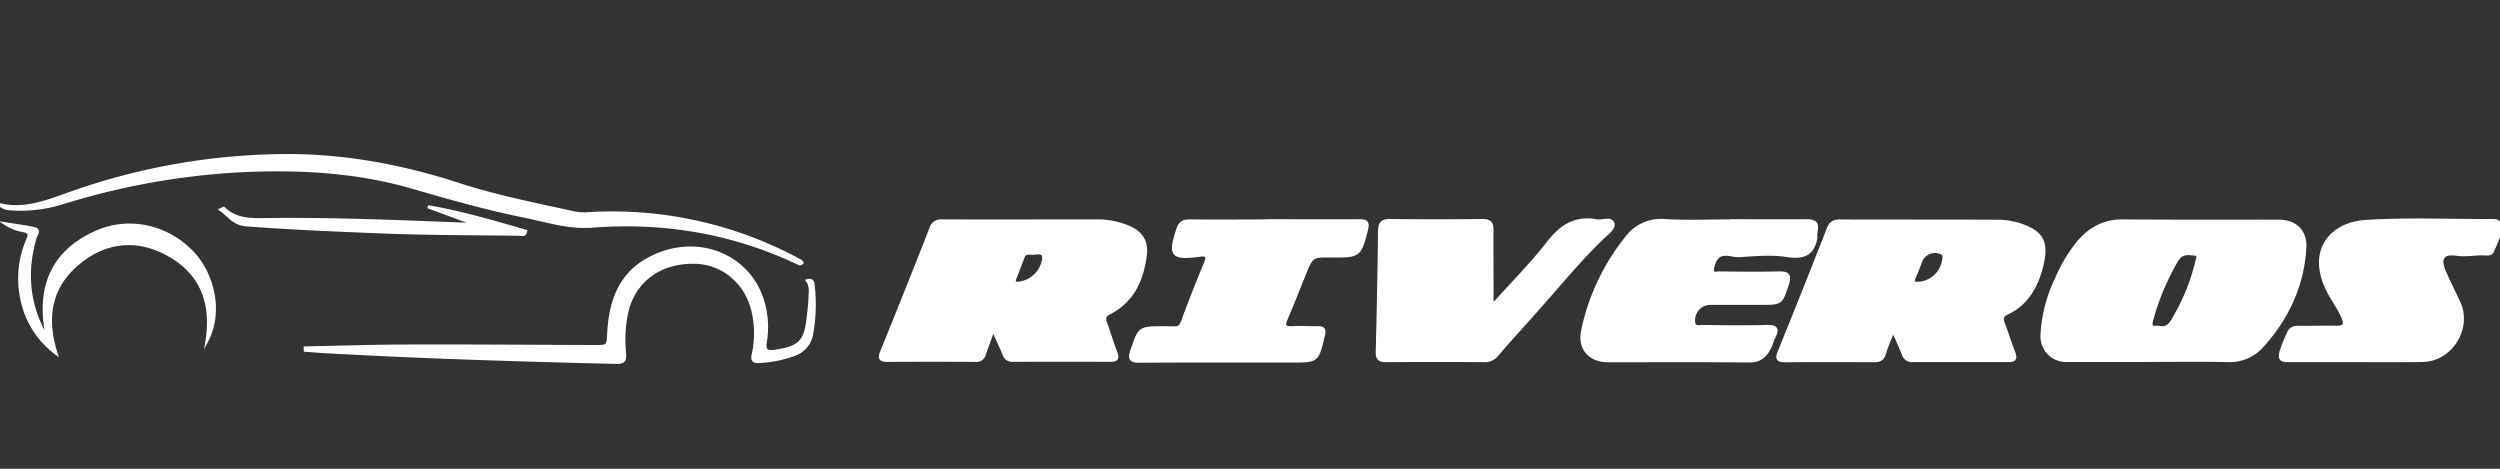 <svg xmlns="http://www.w3.org/2000/svg" id="Camada_1" data-name="Camada 1" viewBox="0 0 800 150"><rect x="0" y="0" width="800" height="150" fill="#333333" stroke="none"/><defs><style>.cls-1{fill:#fff;stroke:#fff;stroke-miterlimit:10;}</style></defs><path class="cls-1" d="M687.39,115.34h-26a7.68,7.68,0,0,1-7.94-7.43,6.62,6.62,0,0,1,0-.77A47.22,47.22,0,0,1,658.17,89,49.23,49.23,0,0,1,665,77.6c3.73-4.41,8.26-6.95,14.29-6.89,16.64.14,33.29.05,49.93.08,5.3,0,8.61,3.21,8.31,8.48-.67,12.17-5.65,22.62-13.75,31.59a13.82,13.82,0,0,1-11,4.51c-8.43-.19-16.87-.05-25.3-.05ZM691,104.76c2,.45,3.17-.43,4.23-2.17a67.38,67.38,0,0,0,7.87-19.23c.21-.88.6-2-.67-2.07-2.07-.1-4.16-.73-5.77,1.85a78,78,0,0,0-8,18.79c-.87,2.65,0,3.19,2.37,2.83Zm22,8.51.13-.21H661.42v.21Z"></path><path class="cls-1" d="M605.81,105.74c-1.1,2.86-2.1,5.05-2.78,7.36-.55,1.83-1.57,2.34-3.4,2.33q-14.14-.11-28.32,0c-2.39,0-2.88-.57-1.95-2.85q8-19.68,15.73-39.46c.75-1.91,1.84-2.39,3.75-2.39,16.66.06,33.32,0,50,.08a23.65,23.65,0,0,1,7.19,1c7.59,2.52,9.77,5.61,6.65,15.62-1.72,5.5-4.9,10.22-10.42,12.78-1.81.84-1.74,1.89-1.16,3.43,1.17,3.11,2.17,6.27,3.35,9.36.66,1.79.14,2.38-1.72,2.37q-15.33,0-30.66,0a2.83,2.83,0,0,1-3-2.05C608.13,111,607.09,108.7,605.81,105.74ZM622,83.09c.21-1.07.21-1.91-1.12-2.34a4.94,4.94,0,0,0-6.28,2.92c-.67,1.74-1.34,3.48-2.08,5.19-.55,1.28-.25,1.82,1.19,1.81A8.7,8.7,0,0,0,622,83.09Z"></path><path class="cls-1" d="M317.81,105.52c-1.12,3.09-2,5.42-2.8,7.79a2.62,2.62,0,0,1-2.95,2q-14-.1-28,0c-2,0-2.87-.37-1.94-2.68q8-19.67,15.75-39.42a3.35,3.35,0,0,1,3.65-2.51c16.43.07,32.85,0,49.28,0a25.88,25.88,0,0,1,10.35,2c4.06,1.74,5.87,4.56,5.35,8.89-1,7.93-4,14.72-11.56,18.58-1.62.83-1.69,1.71-1.18,3.15,1.12,3.12,2.07,6.3,3.25,9.36.67,1.78.6,2.62-1.64,2.61q-15.64-.09-31.3,0a2.67,2.67,0,0,1-2.74-1.89C320.32,111,319.21,108.66,317.81,105.52ZM331,81c-1.27.18-2.93-.63-3.65,1.33-.83,2.28-1.76,4.52-2.62,6.79-.42,1.11-.14,1.6,1.19,1.52a9.11,9.11,0,0,0,7.71-6.25C334.5,81.71,334,80.49,331,81Zm19.61,32.27V113H325.44v.2Zm-42.33,0,.15-.24h-22.4v.24Z"></path><path class="cls-1" d="M554.07,70.65c8,0,16,.06,24,0,2.37,0,3.65.52,3.08,3.19-.18.85,0,1.78-.14,2.63-1,4.68-3.68,6.17-9.25,5.28-4.88-.78-9.78-.28-14.66,0a9.28,9.28,0,0,1-2.63-.13c-4-.87-5.69.28-6.44,4.26-.39,2.08,1.26,1.46,2.12,1.47,6.33.08,12.66.15,19,0,2.86-.07,3.78.58,2.81,3.55-2,6.11-1.86,6.15-8.26,6.16H547a5.44,5.44,0,0,0-5,6.3c.4,1.67,1.78,1.11,2.71,1.12,6.87.1,13.76.19,20.64,0,2.88-.07,3.7.66,2.3,3.34-.61,1.16-.85,2.53-1.49,3.68-1.34,2.42-3,4-6.26,4-15.09-.16-30.19-.06-45.28-.08-6,0-9.42-4-8.12-9.83A70.42,70.42,0,0,1,520.57,76a13.67,13.67,0,0,1,12.18-5.4c7.08.42,14.2.1,21.3.1Z"></path><path class="cls-1" d="M477.45,97.93c6.52-7.27,12.71-13.49,18.06-20.35,4.12-5.3,8.69-8.15,15.44-6.91,1.78.32,4.45-1,5.15.73.61,1.47-1.68,3.19-3,4.41-7.55,7.19-14.09,15.27-21,23-4.33,4.89-8.75,9.7-13,14.65a5,5,0,0,1-4.28,1.93q-15.48-.11-31,0c-1.94,0-3.15-.22-3.09-2.67.32-13,.6-25.89.73-38.84,0-2.67,1.05-3.34,3.55-3.3q14.59.18,29.31,0c2.29,0,3.13.67,3.09,3C477.38,81.39,477.45,89.13,477.45,97.93Z"></path><path class="cls-1" d="M407.65,70.65c9.11,0,18.2.06,27.3,0,2.27,0,2.92.48,2.31,2.85-2.09,8.23-2.3,8.49-11,8.4-6.48-.06-6.48-.06-9,6.15-1.86,4.61-3.66,9.25-5.63,13.82-.94,2.18-.88,3.19,1.93,3s5.35.07,8,0c1.9-.1,2.41.67,1.93,2.33a1.83,1.83,0,0,1-.07.32c-1.88,8-1.88,8-10,8-16.2,0-32.4-.06-48.6.06-3,0-3.58-.62-2.57-3.53,2.46-7.11,2.32-7.1,9.79-7.17,6.28,0,5.25,1,7.63-5.35,1.94-5.17,4-10.28,6.1-15.38.81-2,.61-2.83-1.88-2.49-8.88,1.21-9.75,0-6.94-8.35.66-2.1,1.82-2.62,3.87-2.6,9,.09,18,0,27,0Z"></path><path class="cls-1" d="M753.93,115.39H732.28c-2,0-3-.23-2.34-2.84a53.75,53.75,0,0,1,2.3-5.82c.62-1.58,1.76-2,3.4-2,4,.08,8-.06,12,0,2.67.06,3.06-1,2.07-3.24-1.46-3.35-3.72-6.18-5.23-9.51-5.54-12.22,1.75-20.41,12.54-21.1,13.49-.86,27.08-.24,40.63-.3,1.64,0,2.42.46,2.35,2.28-.11,2.76-1.38,5.09-2.43,7.51-.42,1-1.43.92-2.32.87-3.07-.16-6,.56-9.2.11-4.49-.67-5.7,1.49-3.77,5.77,1.45,3.23,3,6.42,4.52,9.62,3.86,8.22-2.42,18.43-11.54,18.59C768.15,115.46,761,115.39,753.93,115.39Z"></path><path class="cls-1" d="M0,65.52c7.51,1.82,14.33-.74,21.08-3.14A208.81,208.81,0,0,1,92.53,49.79c18.5.06,36.37,3.47,53.94,9.14,12.25,4,24.91,6.49,37.46,9.24a16.73,16.73,0,0,0,4.63.2,125.56,125.56,0,0,1,67.7,15.23c.16.09.24.32.36.49-.47.59-1,.21-1.42,0-20.89-9.83-42.84-13.49-65.76-11.73-7.61.59-14.71-1.82-22-3.28-12.08-2.44-23.93-5.84-35.77-9.26C113.58,54.6,95,53.72,76.24,54.67a233.21,233.21,0,0,0-55.57,10A45.58,45.58,0,0,1,4.9,66.91C3.21,66.81,1.4,66.91,0,65.52Z"></path><path class="cls-1" d="M97.67,111.34c11.07-.21,22.14-.58,33.21-.6,19.77-.06,39.54.1,59.3.16,4.46,0,4.4,0,4.62-4.28.53-10.14,3.56-19,13.27-24,15.39-8,32.81-.52,36.44,15.44a28.28,28.28,0,0,1,.4,11.22c-.55,3.08.6,3.51,3.34,3.09,7.57-1.15,9.5-3,10.36-10.52.23-2.08.52-4.17.58-6.26.06-1.93.51-3.94-.79-5.76,1.61-.42,1.74.61,1.82,1.64a53.22,53.22,0,0,1-.53,15.53,8.34,8.34,0,0,1-5.29,6.34A38.05,38.05,0,0,1,243,115.67c-1.87.16-2.36-.43-1.95-2.25a31.1,31.1,0,0,0,0-13.51c-2-9.36-9.61-15.83-18.73-16-11.14-.19-19.36,5.84-21.73,15.84a41.52,41.52,0,0,0-.74,13.2c.19,2.26-.17,3.09-2.74,3-31-.73-61.92-1.7-92.85-3.41-2.19-.13-4.37-.31-6.56-.47Z"></path><path class="cls-1" d="M66.28,108.82C68.19,96.5,64.18,86.75,53,81c-9.65-5-19.4-3.8-27.76,3.06C15.94,91.65,14.33,101.69,17.9,113A28.83,28.83,0,0,1,6.78,94.52,31,31,0,0,1,8.92,76.67c.81-1.9.33-2.53-1.52-2.89a14.38,14.38,0,0,1-5.53-2.13c3.05.49,6.12.83,9.12,1.54,1.84.43.53,1.83.27,2.71C8.25,86.08,8.8,96,13.6,105.57c.33.66.42,1.51,1.47,1.92-3-14.91,1.2-26.6,15.5-33.09C41.33,69.5,53.76,72.48,61.72,81,68.63,88.47,70.68,100.35,66.28,108.82Z"></path><path class="cls-1" d="M151.13,71.42l-14.2-5.27C147.63,68,157.9,71,168.2,74c-.24,1.43-1.21,1-1.86.95-14.71-.2-29.48-.16-44.19-.75-14.49-.58-29-1.16-43.48-2.28-3.79-.3-5.35-2.93-8-4.83.59-.26.88-.46.93-.4,3.77,3.68,8.48,3.65,13.3,3.59,21.63-.29,43.23.67,64.83,1.5A7.67,7.67,0,0,0,151.13,71.42Z"></path></svg>
